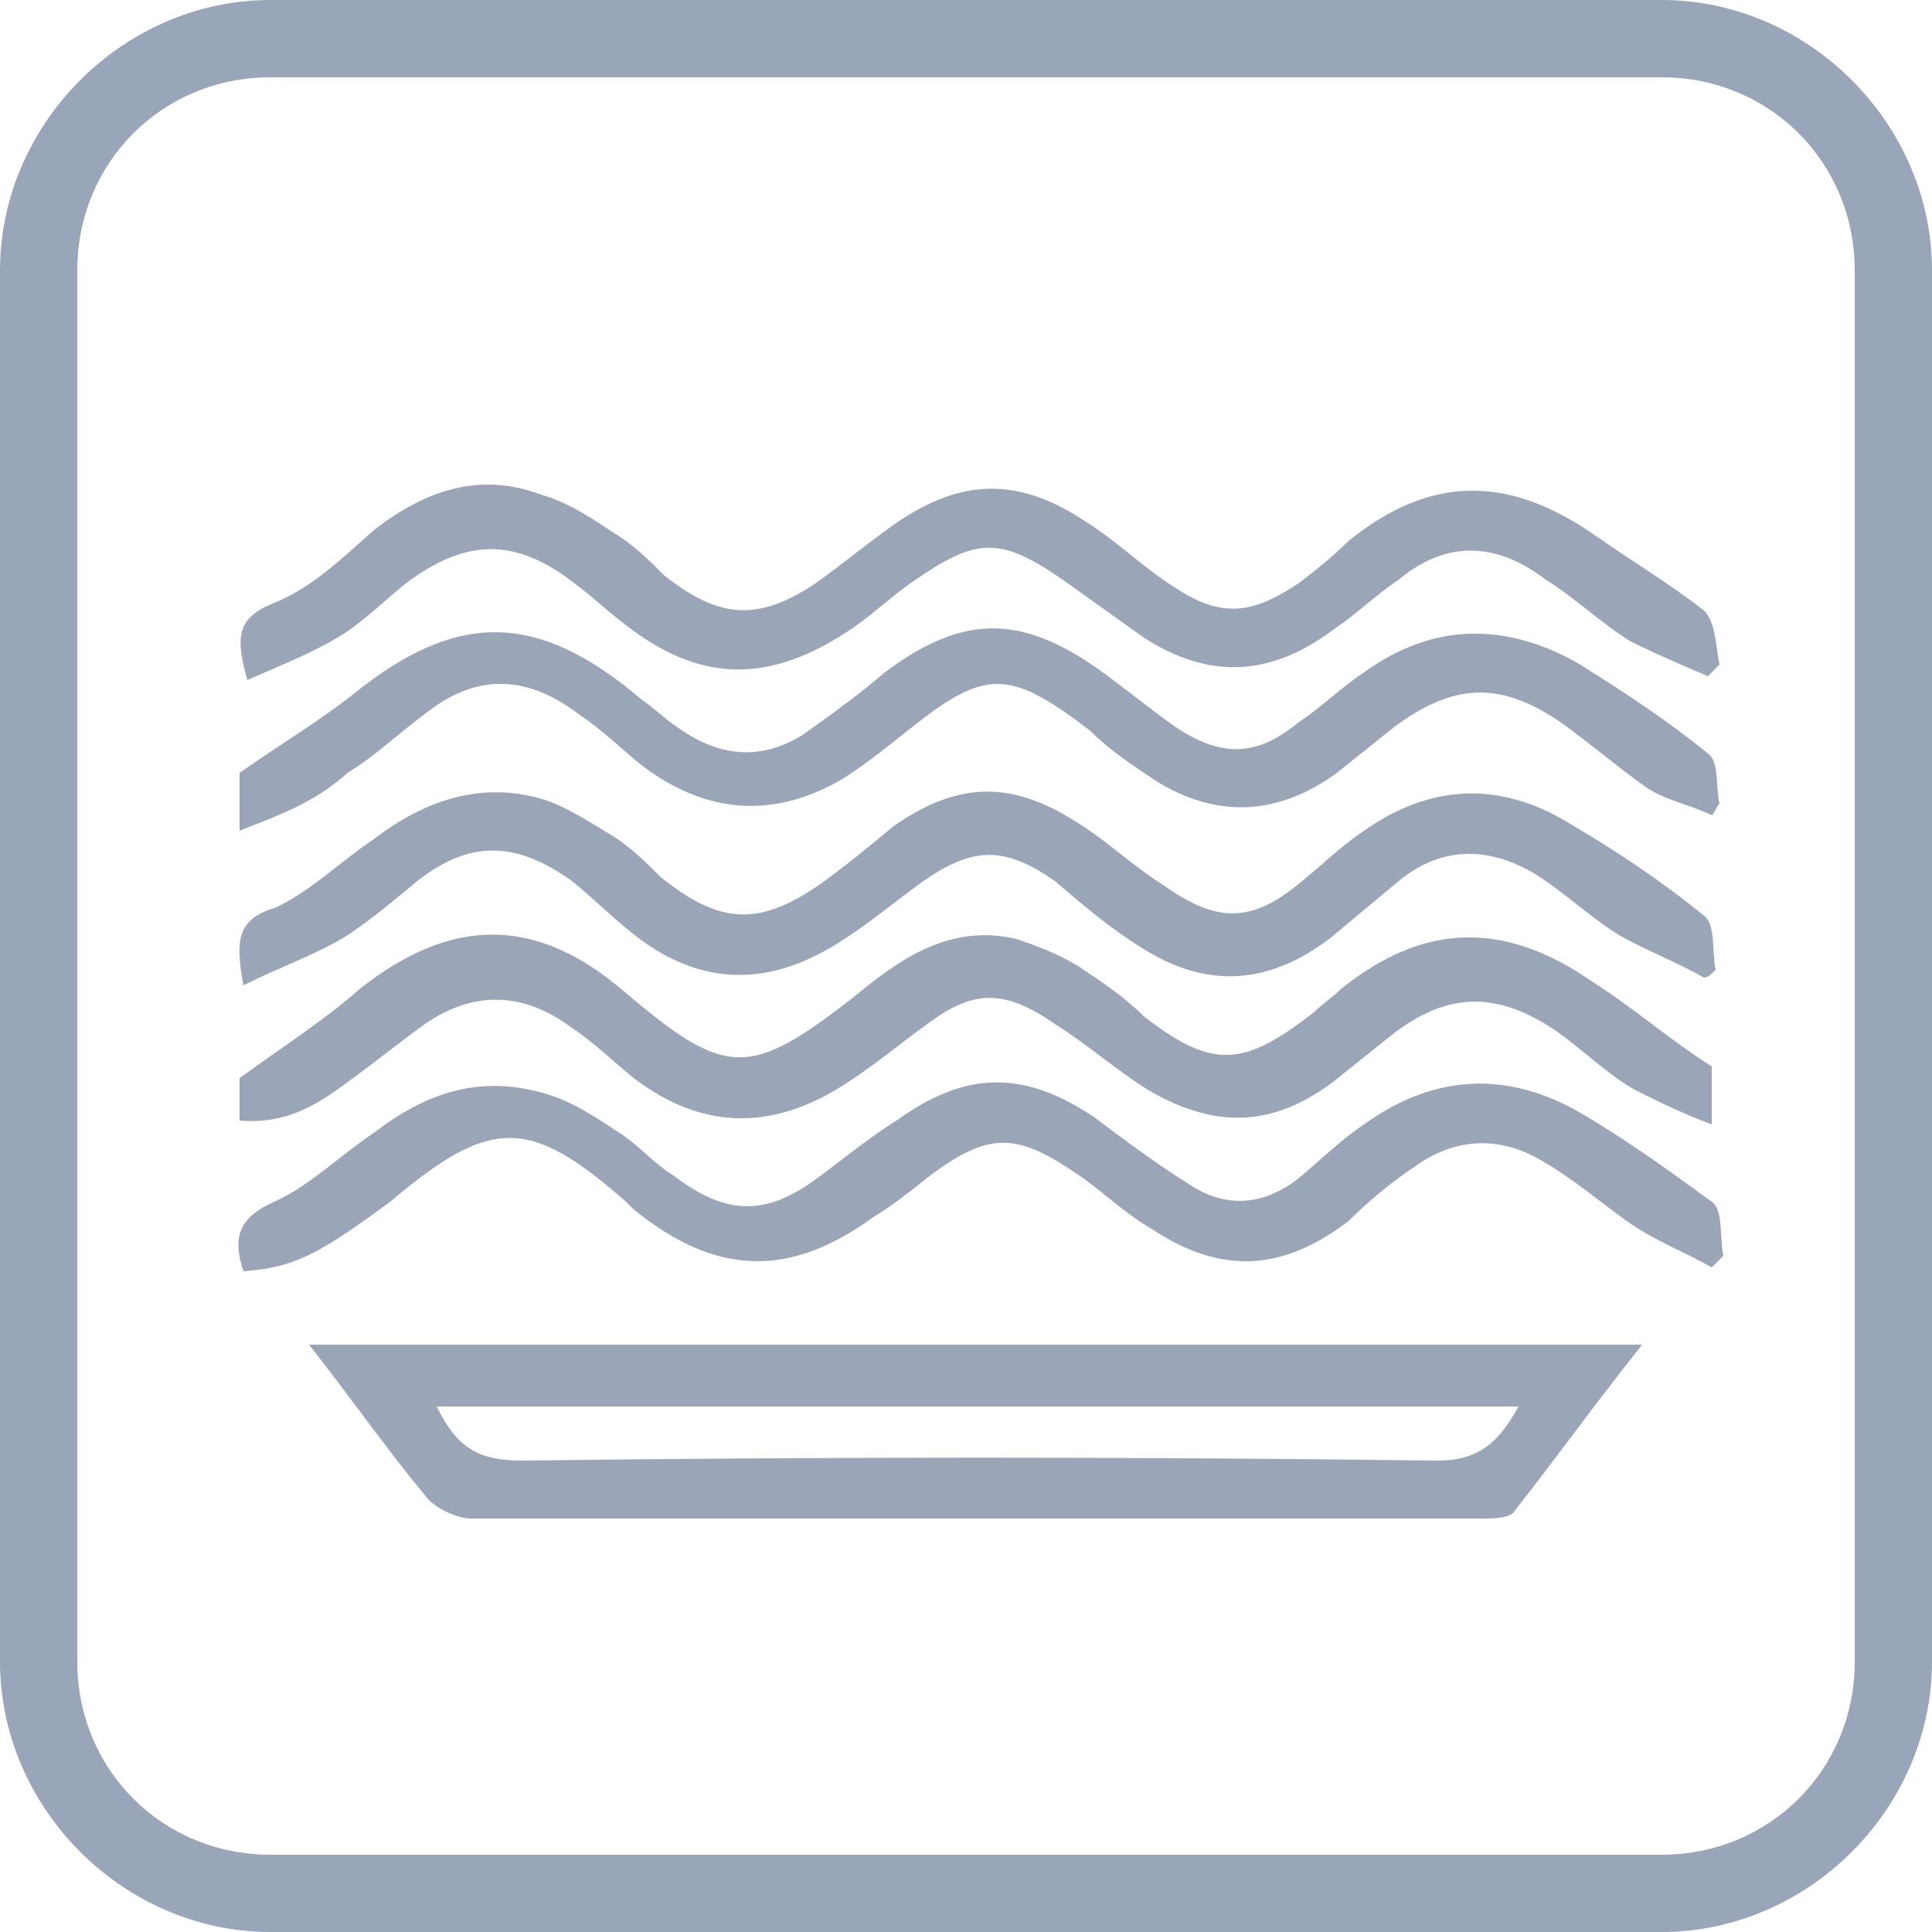 <?xml version="1.0" encoding="utf-8"?>
<!-- Generator: Adobe Illustrator 21.1.0, SVG Export Plug-In . SVG Version: 6.00 Build 0)  -->
<svg version="1.1" id="Layer_1" xmlns="http://www.w3.org/2000/svg" xmlns:xlink="http://www.w3.org/1999/xlink" x="0px" y="0px"
	 viewBox="0 0 50 50" style="enable-background:new 0 0 50 50;" xml:space="preserve">
<style type="text/css">
	.st0{fill:#9AA6B8;}
	.st1{fill:#99A5B8;}
</style>
<path class="st0" d="M-46.2,5.3c0.3,1.5,0.5,2.9,0.8,4.3c0.1,0.7,0.1,0.7,0.8,0.5c2-0.6,3.9-1.3,5.4-2.9c0.6-0.6,1.3-1.2,1.9-1.8
	c0.3-0.3,0.5-0.3,0.8,0c1.3,1.3,2.6,2.5,4.2,3.4c0.3,0.2,0.6,0.3,1,0.4c2.8,0.7,5.4,0.5,7.8-1.1c1.3-0.9,2.4-1.8,3.5-3.1
	c2.3,2.3,4.8,4.4,8.2,5c0.3-1.6,0.6-3.1,0.9-4.8c1,0.2,1.9,0.4,2.8,0.5C-8.3,7-8.5,8.2-8.7,9.3c-0.9,5.1-1.9,10.3-2.8,15.4
	c-0.9,4.9-1.8,9.8-2.8,14.7c-0.2,1-0.4,2.1-0.6,3.1c-0.1,0.3-0.1,0.6-0.3,0.9c-0.1,0.1-0.4,0.2-0.5,0.2c-2.6,0-5.2,0-7.7,0
	c-6,0-12.1,0-18.1,0c-0.8,0-0.8,0-0.9-0.7c-0.8-4.4-1.6-8.7-2.4-13.1c-0.8-4.3-1.5-8.5-2.2-12.8c-0.6-3.6-1.3-7.2-2-10.8
	c0-0.3,0-0.4,0.3-0.4C-47.9,5.6-47.1,5.5-46.2,5.3z M-28.7,40.8c3.5,0,7.1,0,10.6,0c0.4,0,0.6-0.1,0.7-0.6c0.3-1.6,0.6-3.2,0.9-4.9
	c1.4-7.3,2.7-14.5,4.1-21.8c0.1-0.4,0-0.6-0.4-0.7c-2.4-0.7-4.7-1.6-6.6-3.3c-0.2-0.2-0.4-0.2-0.7,0c-1,0.7-1.9,1.3-3,1.9
	c-2.5,1.3-5.1,1.5-7.9,1c-2.1-0.4-3.9-1.4-5.4-2.8c-0.3-0.3-0.6-0.4-0.9,0c-0.5,0.5-1,0.9-1.6,1.3c-1.6,1.1-3.5,1.8-5.4,2.3
	c-0.3,0.1-0.4,0.2-0.4,0.5c0.6,3.1,1.1,6.2,1.6,9.2c1,5.8,2.1,11.5,3.1,17.3c0.1,0.5,0.3,0.6,0.7,0.6
	C-35.7,40.8-32.2,40.8-28.7,40.8z"/>
<g>
	<path class="st1" d="M43,2c2.8,0,5,2.2,5,5v36c0,2.8-2.2,5-5,5H7c-2.8,0-5-2.2-5-5V7c0-2.8,2.2-5,5-5H43 M43,0H7C3.2,0,0,3.2,0,7
		v36c0,3.8,3.2,7,7,7h36c3.8,0,7-3.2,7-7V7C50,3.2,46.8,0,43,0L43,0z"/>
</g>
<path class="st0" d="M8,34.8c11.6,0,22.9,0,34.5,0c-1.2,1.5-2.2,2.9-3.3,4.3c-0.1,0.2-0.6,0.2-0.9,0.2c-8.7,0-17.4,0-26.1,0
	c-0.4,0-1-0.3-1.2-0.6C10,37.5,9.1,36.2,8,34.8z M11.3,36.4c0.5,1,1,1.4,2.2,1.4c7.9-0.1,15.8-0.1,23.7,0c1.1,0,1.6-0.5,2.1-1.4
	C29.9,36.4,20.6,36.4,11.3,36.4z"/>
<path class="st0" d="M6.4,17.6c-0.3-1.1-0.3-1.6,0.7-2c1-0.4,1.8-1.2,2.6-1.9c1.3-1,2.7-1.5,4.3-0.9c0.7,0.2,1.3,0.6,1.9,1
	c0.5,0.3,0.9,0.7,1.3,1.1c1.4,1.1,2.4,1.2,3.9,0.2c0.7-0.5,1.3-1,2-1.5c1.7-1.2,3.2-1.3,5-0.1c0.8,0.5,1.5,1.2,2.3,1.7
	c1.2,0.8,2,0.7,3.2-0.1c0.4-0.3,0.9-0.7,1.3-1.1c2.1-1.7,4.1-1.7,6.3-0.2c1,0.7,2,1.3,2.9,2c0.3,0.3,0.3,0.9,0.4,1.4
	c-0.1,0.1-0.2,0.2-0.3,0.3c-0.7-0.3-1.4-0.6-2-0.9c-0.8-0.5-1.4-1.1-2.2-1.6C38.7,14,37.4,14,36.2,15c-0.6,0.4-1.1,0.9-1.7,1.3
	c-1.6,1.2-3.2,1.3-4.9,0.2c-0.7-0.5-1.4-1-2.1-1.5c-1.6-1.1-2.2-1.1-3.8,0c-0.6,0.4-1.1,0.9-1.7,1.3c-2.1,1.4-3.9,1.4-5.9-0.2
	c-0.4-0.3-0.7-0.6-1.1-0.9c-1.6-1.3-2.9-1.3-4.5-0.1c-0.5,0.4-1,0.9-1.6,1.3C8.1,16.9,7.3,17.2,6.4,17.6z"/>
<path class="st0" d="M6.3,32.9C6,32,6.2,31.5,7.1,31.1c0.9-0.4,1.7-1.2,2.6-1.8c1.3-1,2.7-1.5,4.4-1c0.7,0.2,1.3,0.6,1.9,1
	c0.5,0.3,0.9,0.8,1.4,1.1c1.3,1,2.3,1.1,3.6,0.2c0.7-0.5,1.4-1.1,2.2-1.6c1.8-1.3,3.3-1.3,5.1-0.1c0.8,0.6,1.6,1.2,2.4,1.7
	c1,0.7,2,0.6,2.9-0.1c0.6-0.5,1.1-1,1.7-1.4c1.8-1.3,3.7-1.4,5.6-0.3c1.2,0.7,2.3,1.5,3.4,2.3c0.3,0.2,0.2,0.9,0.3,1.4
	c-0.1,0.1-0.2,0.2-0.3,0.3c-0.7-0.4-1.5-0.7-2.2-1.2c-0.7-0.5-1.4-1.1-2.1-1.5c-1.1-0.7-2.3-0.7-3.4,0.1c-0.6,0.4-1.2,0.9-1.7,1.4
	c-1.7,1.3-3.3,1.4-5.1,0.2c-0.7-0.4-1.3-1-1.9-1.4c-1.6-1.1-2.3-1.1-3.8,0c-0.5,0.4-1,0.8-1.5,1.1c-2.2,1.6-4.1,1.5-6.2-0.2
	c-0.1-0.1-0.1-0.1-0.2-0.2c-2.5-2.2-3.5-2.2-6.1,0C8.2,32.5,7.6,32.8,6.3,32.9z"/>
<path class="st0" d="M6.3,25.5c-0.2-1.1-0.2-1.7,0.8-2c0.9-0.4,1.7-1.2,2.6-1.8c1.3-1,2.8-1.5,4.4-1c0.6,0.2,1.2,0.6,1.7,0.9
	c0.5,0.3,0.9,0.7,1.3,1.1c1.5,1.2,2.5,1.3,4.1,0.2c0.7-0.5,1.3-1,1.9-1.5c1.7-1.2,3.1-1.2,4.8-0.1c0.8,0.5,1.4,1.1,2.2,1.6
	c1.4,1,2.3,1,3.6-0.1c0.5-0.4,1-0.9,1.6-1.3c1.7-1.2,3.5-1.3,5.3-0.2c1.2,0.7,2.4,1.5,3.5,2.4c0.3,0.2,0.2,0.9,0.3,1.4
	c-0.1,0.1-0.2,0.2-0.3,0.2c-0.7-0.4-1.5-0.7-2.2-1.1c-0.8-0.5-1.4-1.1-2.2-1.6c-1.2-0.7-2.4-0.7-3.5,0.2c-0.6,0.5-1.2,1-1.8,1.5
	c-1.6,1.2-3.2,1.3-4.9,0.2c-0.8-0.5-1.5-1.1-2.2-1.7c-1.3-0.9-2.1-0.9-3.4,0c-0.7,0.5-1.4,1.1-2.2,1.6c-1.9,1.2-3.7,1.1-5.4-0.3
	c-0.5-0.4-1-0.9-1.5-1.3c-1.4-1-2.6-1.1-4,0c-0.6,0.5-1.2,1-1.8,1.4C8.2,24.7,7.3,25,6.3,25.5z"/>
<path class="st0" d="M6.2,21.5c0-0.8,0-1.2,0-1.5c1-0.7,2-1.3,2.9-2c2.7-2.2,4.8-2.2,7.5,0.1c0.3,0.2,0.6,0.5,0.9,0.7
	c1.1,0.8,2.2,0.9,3.3,0.2c0.7-0.5,1.4-1,2.1-1.6c2-1.5,3.5-1.5,5.5-0.1c0.7,0.5,1.3,1,2,1.5c1.2,0.8,2.1,0.8,3.2-0.1
	c0.6-0.4,1.1-0.9,1.7-1.3c1.8-1.3,3.7-1.3,5.6-0.2c1.1,0.7,2.2,1.4,3.3,2.3c0.3,0.2,0.2,0.9,0.3,1.3c-0.1,0.1-0.1,0.2-0.2,0.3
	c-0.6-0.3-1.3-0.4-1.8-0.8c-0.7-0.5-1.4-1.1-2.1-1.6c-1.6-1.1-2.8-1-4.3,0.1c-0.5,0.4-1,0.8-1.5,1.2c-1.5,1.1-3.1,1.2-4.7,0.2
	c-0.6-0.4-1.2-0.8-1.7-1.3c-2.1-1.6-2.7-1.6-4.7,0c-0.5,0.4-1,0.8-1.6,1.2c-1.8,1.1-3.6,1-5.3-0.3c-0.5-0.4-1-0.9-1.6-1.3
	c-1.3-1-2.6-1.1-3.9-0.1c-0.7,0.5-1.3,1.1-2.1,1.6C8.1,20.8,7.2,21.1,6.2,21.5z"/>
<path class="st0" d="M44.3,27.6c0,0.3,0,0.8,0,1.5c-0.8-0.3-1.4-0.6-2-0.9c-0.7-0.4-1.3-1-2-1.5c-1.6-1.1-2.9-1-4.3,0.1
	c-0.5,0.4-1,0.8-1.5,1.2c-1.6,1.2-3.1,1.2-4.8,0.2c-0.8-0.5-1.6-1.2-2.4-1.7c-1.3-0.9-2.1-0.9-3.3,0c-0.7,0.5-1.4,1.1-2.2,1.6
	c-1.9,1.2-3.7,1.1-5.4-0.2c-0.5-0.4-1-0.9-1.6-1.3c-1.2-0.9-2.5-1-3.8-0.1c-0.7,0.5-1.3,1-2,1.5c-0.8,0.6-1.6,1.1-2.8,1
	c0-0.5,0-0.9,0-1.1c1.1-0.8,2.2-1.5,3.1-2.3c2.4-1.9,4.6-1.9,6.9,0.1c2.6,2.2,3.2,2.2,5.9,0.1c1.2-1,2.5-1.9,4.2-1.5
	c0.6,0.2,1.1,0.4,1.6,0.7c0.6,0.4,1.2,0.8,1.7,1.3c1.8,1.4,2.6,1.3,4.4-0.1c0.2-0.2,0.5-0.4,0.7-0.6c2.1-1.7,4.2-1.8,6.5-0.2
	C42.3,26.1,43.2,26.9,44.3,27.6z"/>
</svg>
